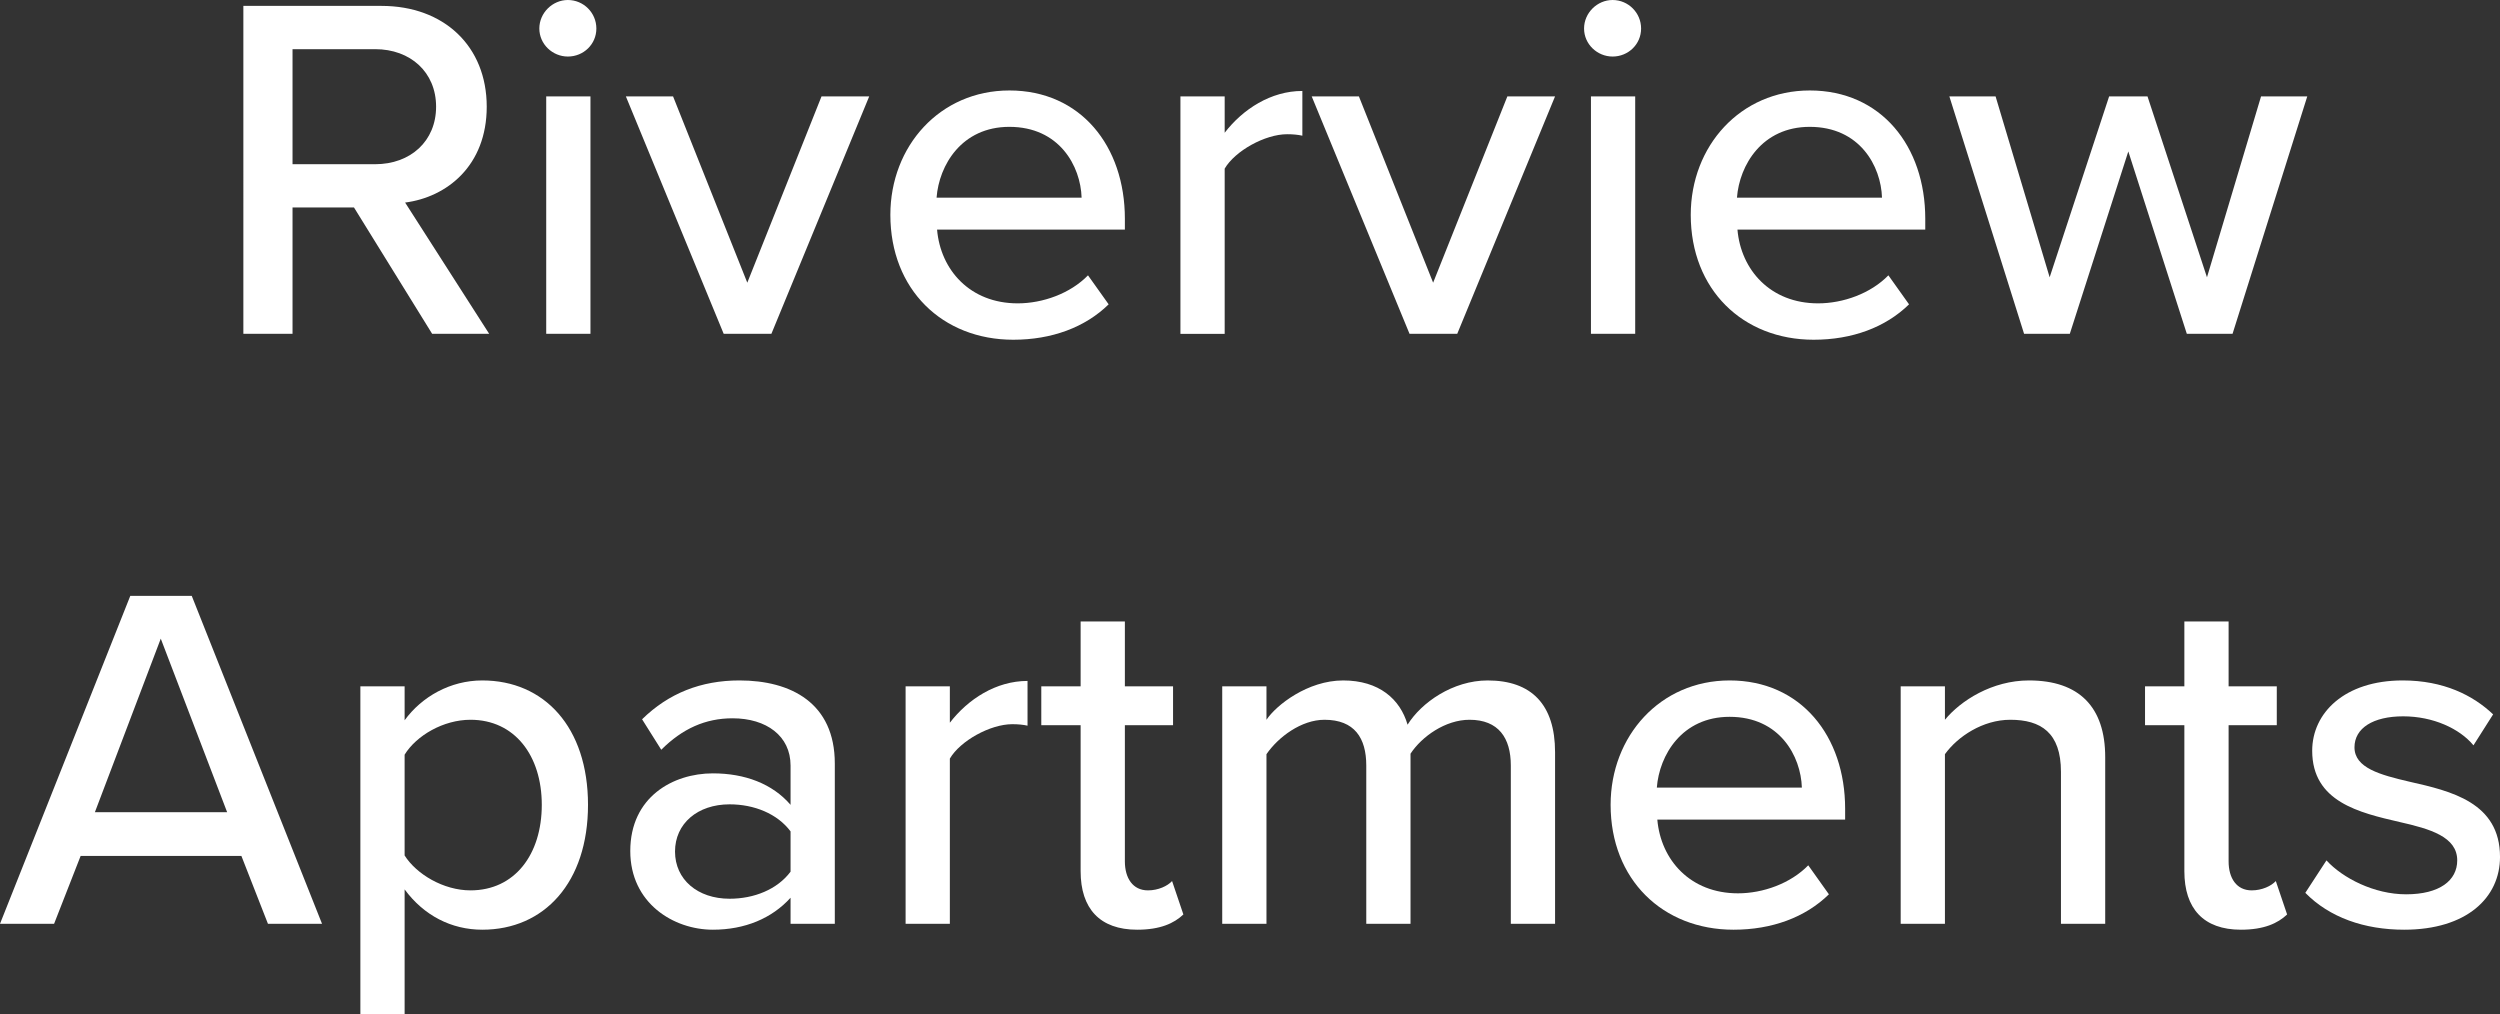 <?xml version="1.0" encoding="UTF-8"?><svg id="a" xmlns="http://www.w3.org/2000/svg" viewBox="0 0 842.079 341.638"><rect x="0" y="0" width="842.079" height="341.638" fill="#333333" stroke="none"/><defs><style>.b{fill:#fff;}</style></defs><path class="b" d="M145.565,112.445l-26.331-42.56h-20.701v42.56h-16.56V1.987h46.534c21.032,0,35.44,13.58,35.44,33.949,0,19.872-13.414,30.471-27.49,32.293l28.318,44.216h-19.21ZM126.355,16.561h-27.821v38.752h27.821c11.924,0,20.535-7.784,20.535-19.376s-8.611-19.376-20.535-19.376Z"/><path class="b" d="M181.665,9.605c0-5.3,4.471-9.605,9.605-9.605,5.299,0,9.605,4.306,9.605,9.605s-4.306,9.44-9.605,9.44c-5.134,0-9.605-4.141-9.605-9.44ZM183.983,112.445V32.459h14.904v79.986h-14.904Z"/><path class="b" d="M243.764,112.445l-32.955-79.986h15.898l25.006,62.764,25.006-62.764h16.064l-32.955,79.986h-16.064Z"/><path class="b" d="M339.978,30.472c24.013,0,38.917,18.713,38.917,43.223v3.643h-63.261c1.159,13.58,11.096,24.841,27.159,24.841,8.446,0,17.72-3.312,23.681-9.44l6.956,9.771c-7.949,7.783-19.21,11.924-32.127,11.924-23.847,0-41.401-16.892-41.401-42.063,0-23.185,16.726-41.898,40.076-41.898ZM315.468,66.573h48.853c-.331-10.599-7.452-23.847-24.344-23.847-16.064,0-23.681,12.917-24.509,23.847Z"/><path class="b" d="M397.606,112.445V32.459h14.904v12.255c6.127-7.949,15.567-14.077,26.166-14.077v15.07c-1.49-.331-3.147-.497-5.134-.497-7.452,0-17.554,5.631-21.032,11.593v55.643h-14.904Z"/><path class="b" d="M474.776,112.445l-32.955-79.986h15.898l25.006,62.764,25.006-62.764h16.064l-32.955,79.986h-16.064Z"/><path class="b" d="M533.564,9.605c0-5.3,4.471-9.605,9.605-9.605,5.299,0,9.605,4.306,9.605,9.605s-4.306,9.44-9.605,9.44c-5.134,0-9.605-4.141-9.605-9.44ZM535.882,112.445V32.459h14.904v79.986h-14.904Z"/><path class="b" d="M609.573,30.472c24.013,0,38.917,18.713,38.917,43.223v3.643h-63.261c1.16,13.58,11.096,24.841,27.159,24.841,8.446,0,17.72-3.312,23.681-9.44l6.956,9.771c-7.949,7.783-19.21,11.924-32.127,11.924-23.847,0-41.401-16.892-41.401-42.063,0-23.185,16.726-41.898,40.076-41.898ZM585.063,66.573h48.853c-.331-10.599-7.452-23.847-24.344-23.847-16.064,0-23.681,12.917-24.509,23.847Z"/><path class="b" d="M736.59,112.445l-19.707-61.438-19.706,61.438h-15.401l-25.172-79.986h15.567l18.216,60.942,20.038-60.942h12.917l20.038,60.942,18.216-60.942h15.567l-25.172,79.986h-15.401Z"/><path class="b" d="M90.254,311.167l-8.942-22.854H27.159l-8.942,22.854H0l43.885-110.458h20.701l43.885,110.458h-18.216ZM54.152,215.117l-22.191,58.458h44.547l-22.356-58.458Z"/><path class="b" d="M136.288,341.638h-14.904v-110.457h14.904v11.427c5.796-7.949,15.401-13.414,26.166-13.414,20.866,0,35.605,15.732,35.605,41.898s-14.739,42.063-35.605,42.063c-10.433,0-19.707-4.803-26.166-13.579v42.062ZM158.478,242.441c-9.108,0-18.216,5.3-22.191,11.758v33.949c3.975,6.293,13.083,11.758,22.191,11.758,14.904,0,24.013-12.09,24.013-28.815,0-16.561-9.108-28.649-24.013-28.649Z"/><path class="b" d="M266.285,311.167v-8.777c-6.293,6.956-15.401,10.765-26.166,10.765-13.248,0-27.821-8.942-27.821-26.497,0-18.216,14.407-26.165,27.821-26.165,10.764,0,20.038,3.478,26.166,10.599v-13.248c0-9.937-8.115-15.898-19.541-15.898-9.108,0-16.892,3.478-24.012,10.599l-6.458-10.268c8.942-8.776,19.872-13.082,32.79-13.082,17.388,0,32.127,7.617,32.127,27.987v53.986h-14.904ZM266.285,280.033c-4.471-5.961-12.255-9.107-20.535-9.107-10.764,0-18.382,6.458-18.382,15.898s7.618,15.898,18.382,15.898c8.28,0,16.064-3.147,20.535-9.108v-13.58Z"/><path class="b" d="M305.035,311.167v-79.986h14.904v12.255c6.127-7.949,15.567-14.077,26.166-14.077v15.07c-1.49-.331-3.147-.497-5.134-.497-7.452,0-17.554,5.631-21.032,11.593v55.643h-14.904Z"/><path class="b" d="M363.989,293.447v-49.185h-13.248v-13.082h13.248v-21.86h14.904v21.86h16.229v13.082h-16.229v45.873c0,5.63,2.65,9.771,7.783,9.771,3.478,0,6.625-1.491,8.115-3.147l3.809,11.261c-3.147,2.981-7.784,5.134-15.567,5.134-12.586,0-19.044-7.121-19.044-19.707Z"/><path class="b" d="M508.892,311.167v-53.324c0-9.274-4.14-15.401-13.911-15.401-8.115,0-16.064,5.631-19.873,11.427v57.299h-14.904v-53.324c0-9.274-3.975-15.401-14.076-15.401-7.784,0-15.567,5.796-19.541,11.593v57.133h-14.904v-79.986h14.904v11.261c3.312-4.968,13.911-13.248,25.834-13.248,12.089,0,19.21,6.293,21.694,14.904,4.637-7.452,15.236-14.904,26.994-14.904,14.739,0,22.688,8.114,22.688,24.178v57.796h-14.904Z"/><path class="b" d="M582.582,229.193c24.013,0,38.917,18.713,38.917,43.223v3.643h-63.261c1.159,13.58,11.096,24.841,27.159,24.841,8.446,0,17.72-3.312,23.681-9.44l6.956,9.771c-7.949,7.783-19.21,11.924-32.127,11.924-23.847,0-41.401-16.892-41.401-42.063,0-23.185,16.726-41.898,40.076-41.898ZM558.073,265.295h48.853c-.331-10.599-7.452-23.847-24.344-23.847-16.064,0-23.681,12.917-24.509,23.847Z"/><path class="b" d="M694.197,311.167v-51.172c0-13.248-6.79-17.554-17.057-17.554-9.274,0-17.72,5.631-22.025,11.593v57.133h-14.904v-79.986h14.904v11.261c5.299-6.458,15.898-13.248,28.318-13.248,16.892,0,25.669,8.942,25.669,25.834v56.14h-14.904Z"/><path class="b" d="M735.761,293.447v-49.185h-13.248v-13.082h13.248v-21.86h14.904v21.86h16.229v13.082h-16.229v45.873c0,5.63,2.65,9.771,7.783,9.771,3.478,0,6.625-1.491,8.115-3.147l3.809,11.261c-3.147,2.981-7.784,5.134-15.567,5.134-12.586,0-19.044-7.121-19.044-19.707Z"/><path class="b" d="M783.62,289.804c5.465,5.962,16.064,11.427,26.828,11.427,11.261,0,17.223-4.637,17.223-11.427,0-7.948-9.108-10.599-19.375-12.917-13.58-3.147-29.477-6.789-29.477-24.012,0-12.752,10.93-23.682,30.471-23.682,13.745,0,23.681,4.968,30.471,11.427l-6.624,10.433c-4.637-5.631-13.58-9.771-23.681-9.771s-16.395,3.975-16.395,10.433c0,6.956,8.611,9.274,18.548,11.593,13.911,3.147,30.471,6.955,30.471,25.337,0,13.745-11.261,24.51-32.293,24.51-13.414,0-25.172-4.141-33.286-12.42l7.121-10.931Z"/></svg>